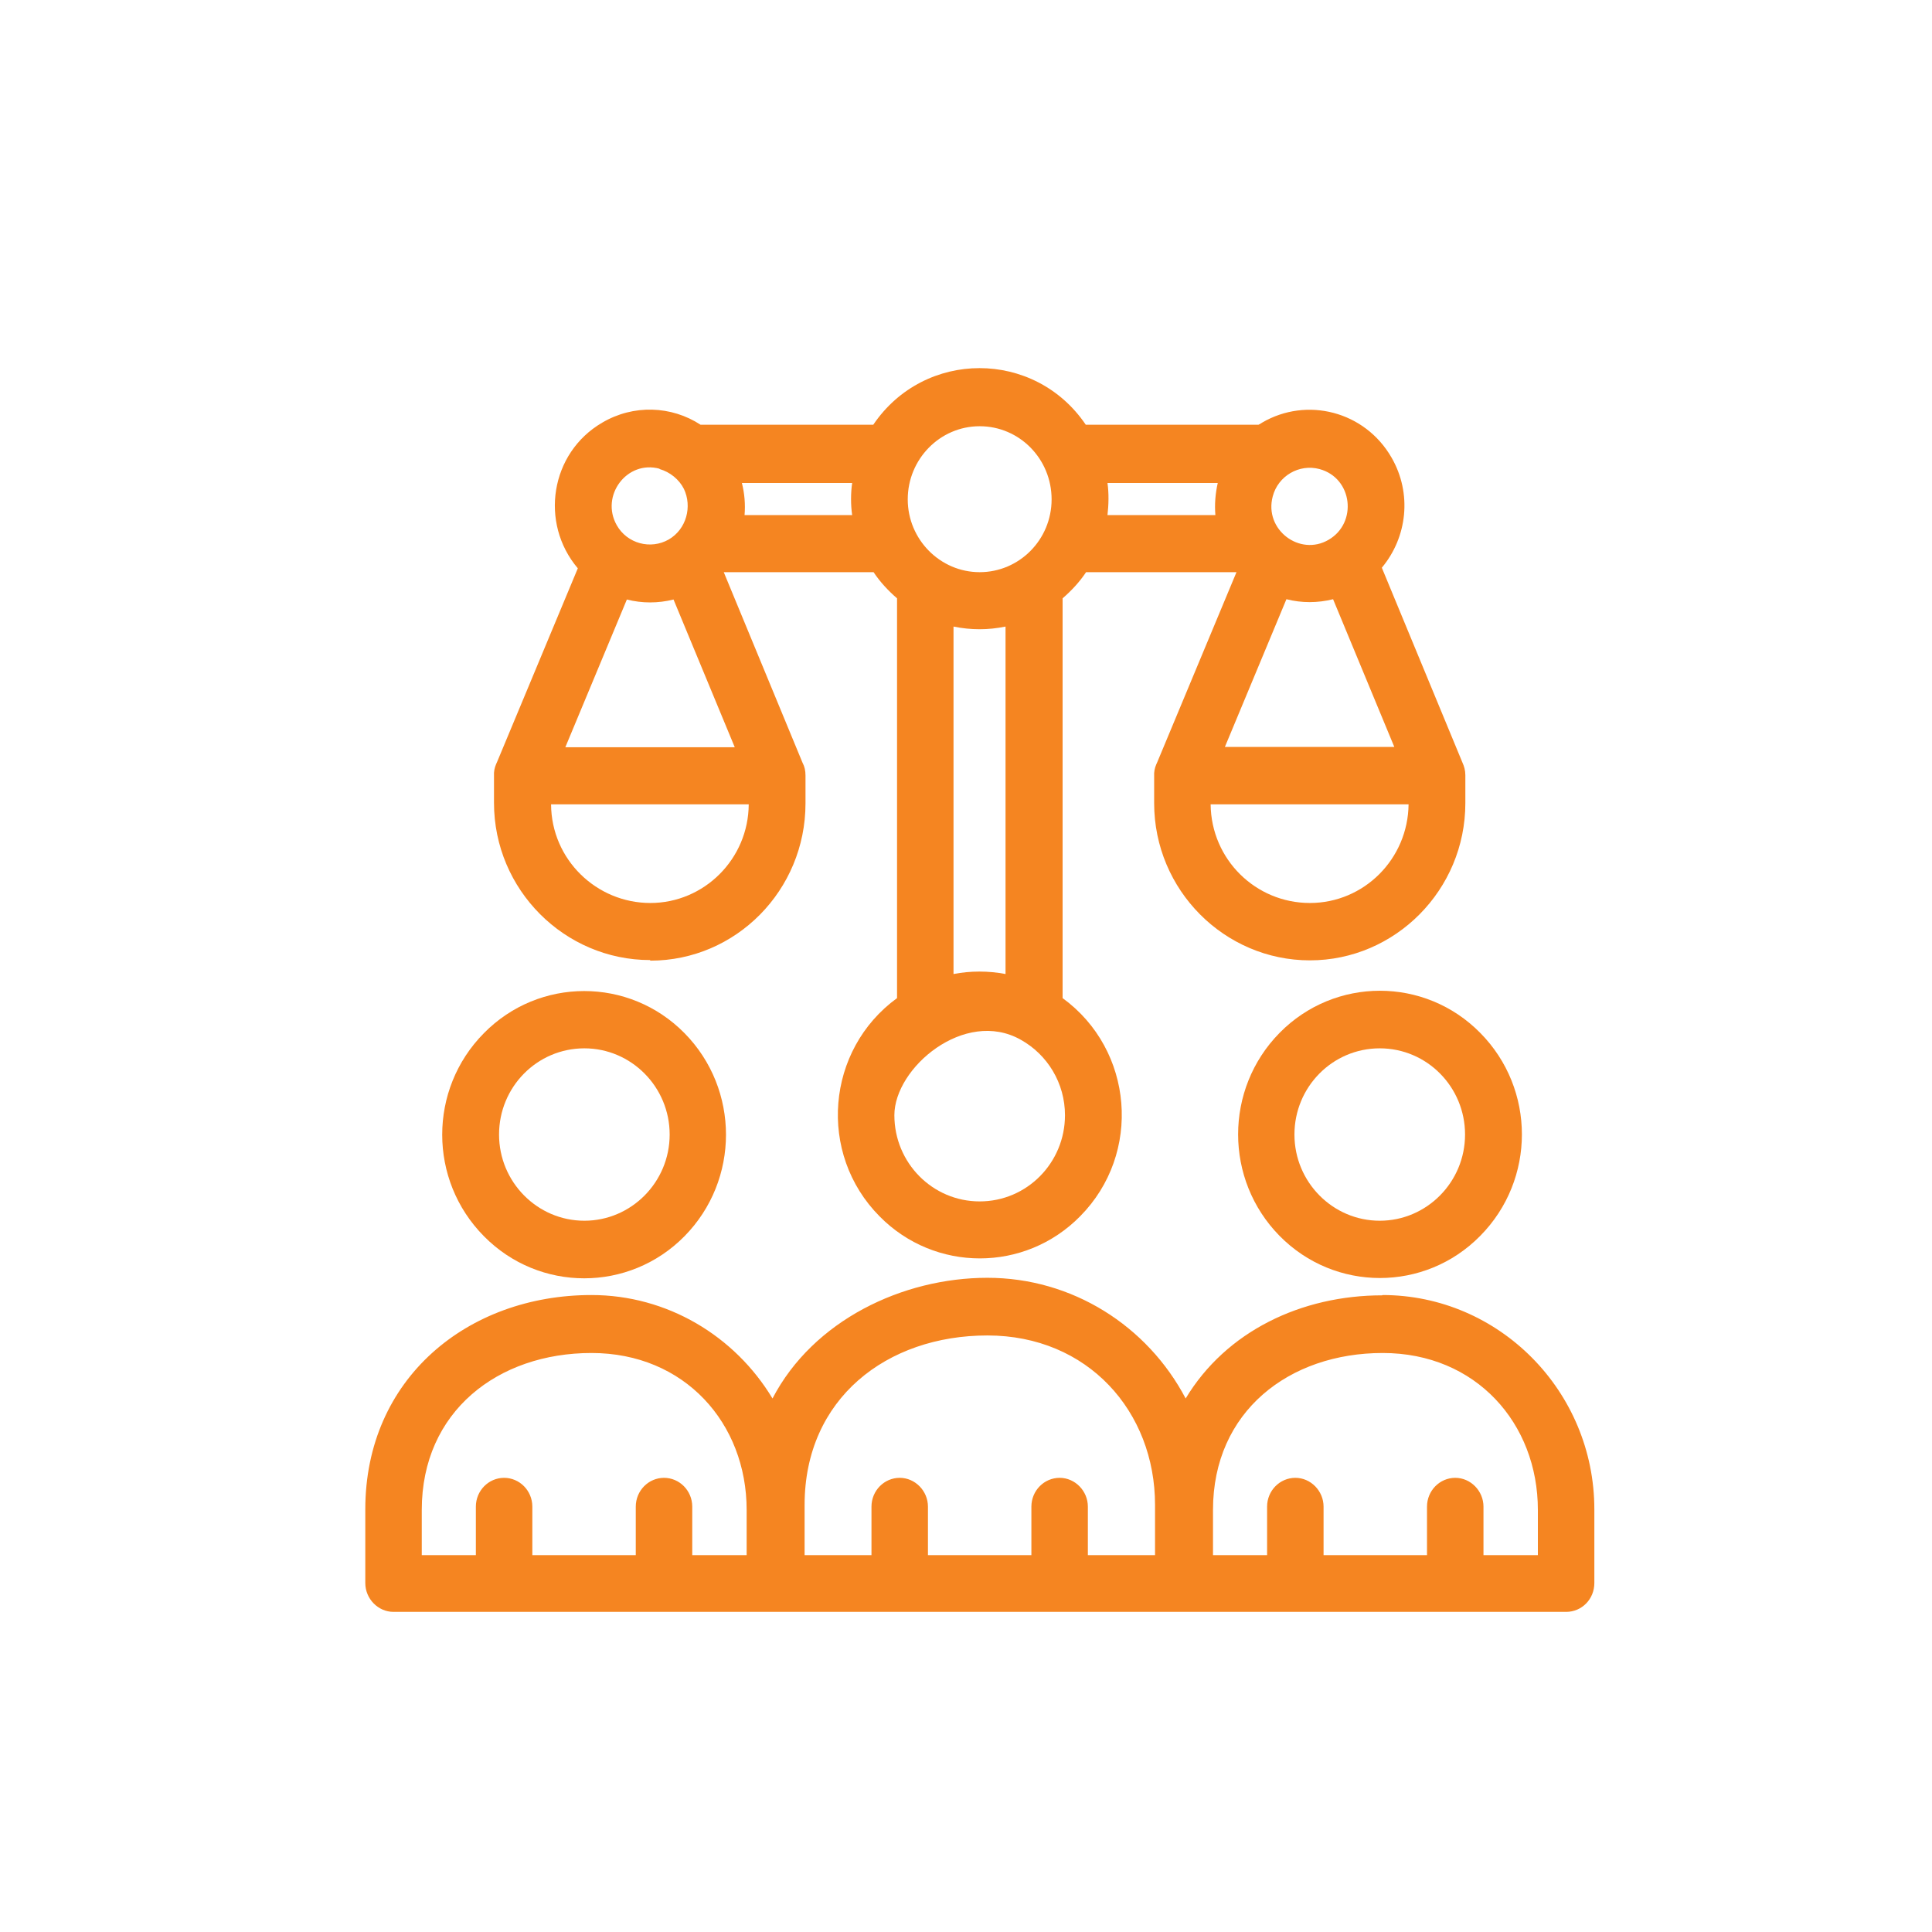 <?xml version="1.0" encoding="UTF-8"?>
<svg id="Layer_1" xmlns="http://www.w3.org/2000/svg" version="1.1" viewBox="0 0 650 650">
  <!-- Generator: Adobe Illustrator 29.5.0, SVG Export Plug-In . SVG Version: 2.1.0 Build 137)  -->
  <defs>
    <style>
      .st0 {
        fill: #f58521;
      }
    </style>
  </defs>
  <g id="Layer_1-2">
    <g>
      <path class="st0" d="M492.9,381.7c0,16-12.9,29-28.7,29s-28.7-13-28.7-29,12.8-29,28.7-29,28.7,13,28.7,29M430.5,347.5c-18.6,18.9-18.6,49.4,0,68.3,18.6,18.9,48.9,18.9,67.5,0,18.7-18.9,18.7-49.4,0-68.3-18.6-18.9-48.9-18.9-67.5,0"/>
      <path class="st0" d="M196.6,352.7c15.8,0,28.7,13,28.7,29s-12.9,29-28.7,29-28.7-13-28.7-29,12.8-29,28.7-29M230.3,415.9c18.6-18.9,18.6-49.4,0-68.3s-48.9-18.9-67.5,0c-18.7,18.9-18.7,49.4,0,68.3,18.6,18.9,48.9,18.9,67.5,0"/>
      <path class="st0" d="M251.9,270.6c-.1,18.4-15,33.2-33.1,33.2s-33.3-14.6-33.4-33.2h66.5ZM210.9,201.7c5.1,1.3,10.5,1.3,15.7,0l20.6,49.7h-57s20.7-49.7,20.7-49.7ZM221.9,157.8c3.5,1,6.6,3.5,8.2,6.7,2.8,5.9.9,13.5-5.1,17-6.1,3.5-14,1.4-17.5-4.8-5.6-9.9,3.4-22,14.4-19M286.7,162.5c-.5,3.4-.5,7.4,0,10.8h-36.2c.3-3.6,0-7.3-.9-10.8,0,0,37.2,0,37.2,0ZM329.6,143.4c13.4,0,24.2,11,24.2,24.6s-10.9,24.5-24.2,24.5-24.2-11-24.2-24.5,10.8-24.6,24.2-24.6M320.8,327.7v-116.9c5.9,1.2,11.6,1.2,17.5,0v116.9c-5.8-1.1-11.8-1.1-17.5,0M358.3,375.2c0,16-12.8,29-28.7,29s-28.7-13-28.7-29,23.7-36,42.5-25.4h0c9,5,14.9,14.6,14.9,25.4M372.6,162.5h37.1c-.8,3.5-1.1,7.2-.8,10.8h-36.3c.4-3.4.5-7.4,0-10.8M432.8,201.6h0c5.1,1.3,10.5,1.3,15.7,0l20.6,49.7h-57s20.7-49.7,20.7-49.7ZM428.2,167c1.8-6.9,8.9-11,15.7-9.2,11.2,3,12.9,18.1,3.1,23.8-9.7,5.7-21.8-3.4-18.8-14.6h0ZM473.9,270.6c-.2,18.4-15,33.2-33.2,33.2s-33.2-14.6-33.4-33.2h66.6ZM218.8,323.2c28.8,0,52.2-23.7,52.2-52.9v-9.4c0-1.6-.3-3-1-4.3l-26.5-64.1h50.4c2.2,3.3,4.9,6.2,7.9,8.8v134.5c-23.9,17.4-26.8,52.3-5.9,73.4,18.6,18.9,48.9,18.9,67.5,0,20.9-21.1,18-56-5.9-73.4v-134.5c3-2.6,5.7-5.5,7.9-8.8h50.6l-26.6,63.8c-.6,1.3-1,2.3-1.1,3.8v10.1c0,29.3,23.7,52.9,52.4,52.9s52.3-23.7,52.3-52.9v-9.4c0-1.6-.4-3-1-4.3l-27.1-65.5c8.6-10.3,10.2-25,3.3-37-9-15.7-28.6-20.6-43.6-11.8-.4.3-.8.5-1.2.7h-58.1c-17.2-25.4-54.3-25.4-71.5,0h-58.1c-9.8-6.4-22.6-6.9-33.1-.7-17.5,10.2-21.1,33.8-8.2,49l-27.1,65c-.6,1.3-1,2.3-1.1,3.8v10.1c0,29.3,23.8,52.9,52.5,52.9"/>
      <path class="st0" d="M517.3,523.2h-18.2v-16.3c0-5.3-4.3-9.7-9.5-9.7s-9.5,4.3-9.5,9.7v16.3h-34.8v-16.3c0-5.3-4.3-9.7-9.5-9.7s-9.5,4.3-9.5,9.7v16.3h-18.2v-15.2c0-33.2,25.7-52.8,57.1-52.8s52.2,23.7,52.2,52.8v15.2ZM388.5,523.2h-22.5v-16.3c0-5.3-4.3-9.7-9.5-9.7s-9.5,4.3-9.5,9.7v16.3h-34.8v-16.3c0-5.3-4.3-9.7-9.5-9.7s-9.5,4.3-9.5,9.7v16.3h-22.5v-16.9c0-35.8,27.7-57,61.5-57s56.4,25.6,56.4,57v16.9h0ZM251.1,523.2h-18.2v-16.3c0-5.4-4.3-9.7-9.5-9.7s-9.5,4.3-9.5,9.7v16.3h-34.8v-16.3c0-5.4-4.3-9.7-9.5-9.7s-9.5,4.3-9.5,9.7v16.3h-18.2v-15.2c0-33.2,25.7-52.8,57.1-52.8s52.2,23.7,52.2,52.8v15.2ZM465.1,435.8c-27.3,0-52.6,12.1-66.2,34.7h0s0,0,0,0c-12.9-24.5-38.2-40.6-66.7-40.6s-58.6,14.3-72.3,40.6c-12.7-21.1-35.5-34.8-60.9-34.8-41.7,0-76.1,28.1-76.1,72.1v24.8c0,5.3,4.3,9.7,9.5,9.7h394.5c5.3,0,9.5-4.3,9.5-9.7v-24.8c0-39.7-32-72.1-71.3-72.1"/>
    </g>
  </g>
</svg>